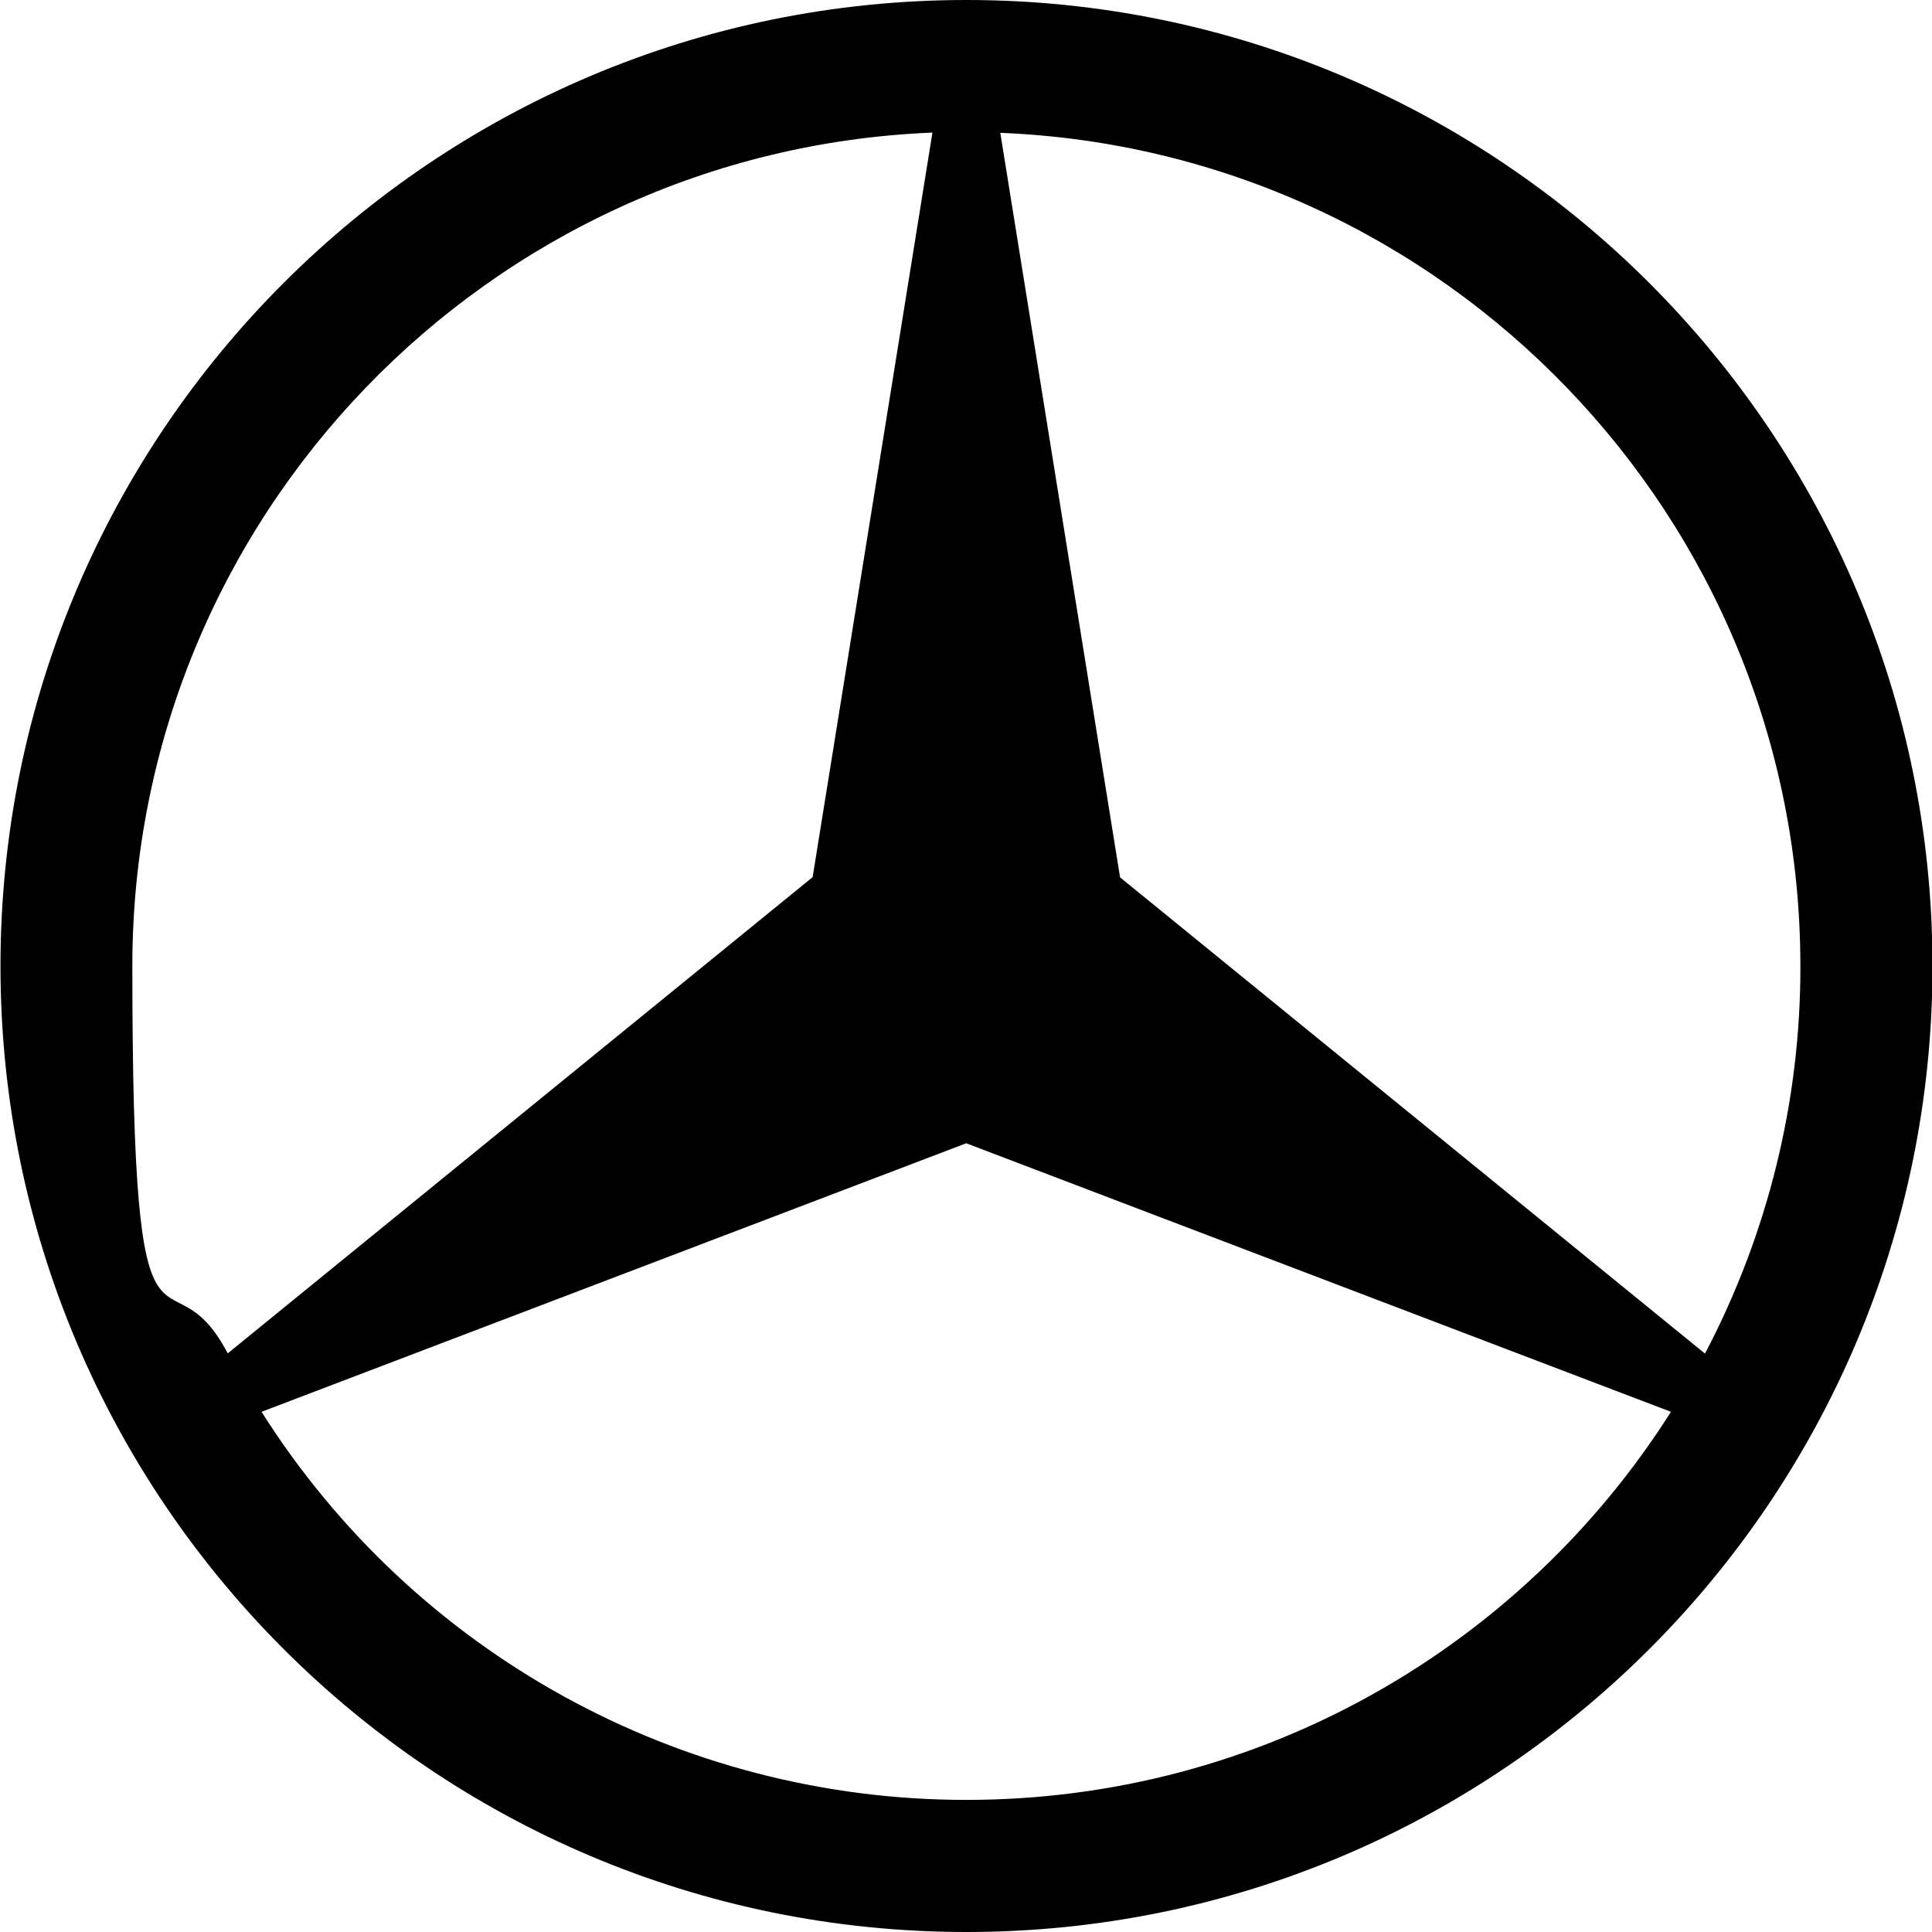 <?xml version="1.0" encoding="UTF-8"?>
<svg xmlns="http://www.w3.org/2000/svg" version="1.1" viewBox="0 0 800 800">
  <!-- Generator: Adobe Illustrator 28.6.0, SVG Export Plug-In . SVG Version: 1.2.0 Build 709)  -->
  <g>
    <g id="Réteg_1">
      <path d="M400.2,0C620.9,0,800.2,179.2,800.2,400s-179.2,400-400,400S.2,620.8.2,400,179.4,0,400.2,0h0ZM108.3,584.6c63.3,100.1,173.4,160.7,291.8,160.7,122.7,0,230.6-64.1,291.8-160.7l-291.8-111.2-291.8,111.2h0ZM463.8,363.3l242.2,197.2c26-49.5,39.6-104.5,39.5-160.4,0-185.9-147.2-337.7-331.3-345.1l49.6,308.3ZM386.2,54.9C202.1,62.3,54.8,214.1,54.8,400s14.3,112.5,39.5,160.4l242.2-197.2,49.6-308.3Z"/>
    </g>
  </g>
</svg>